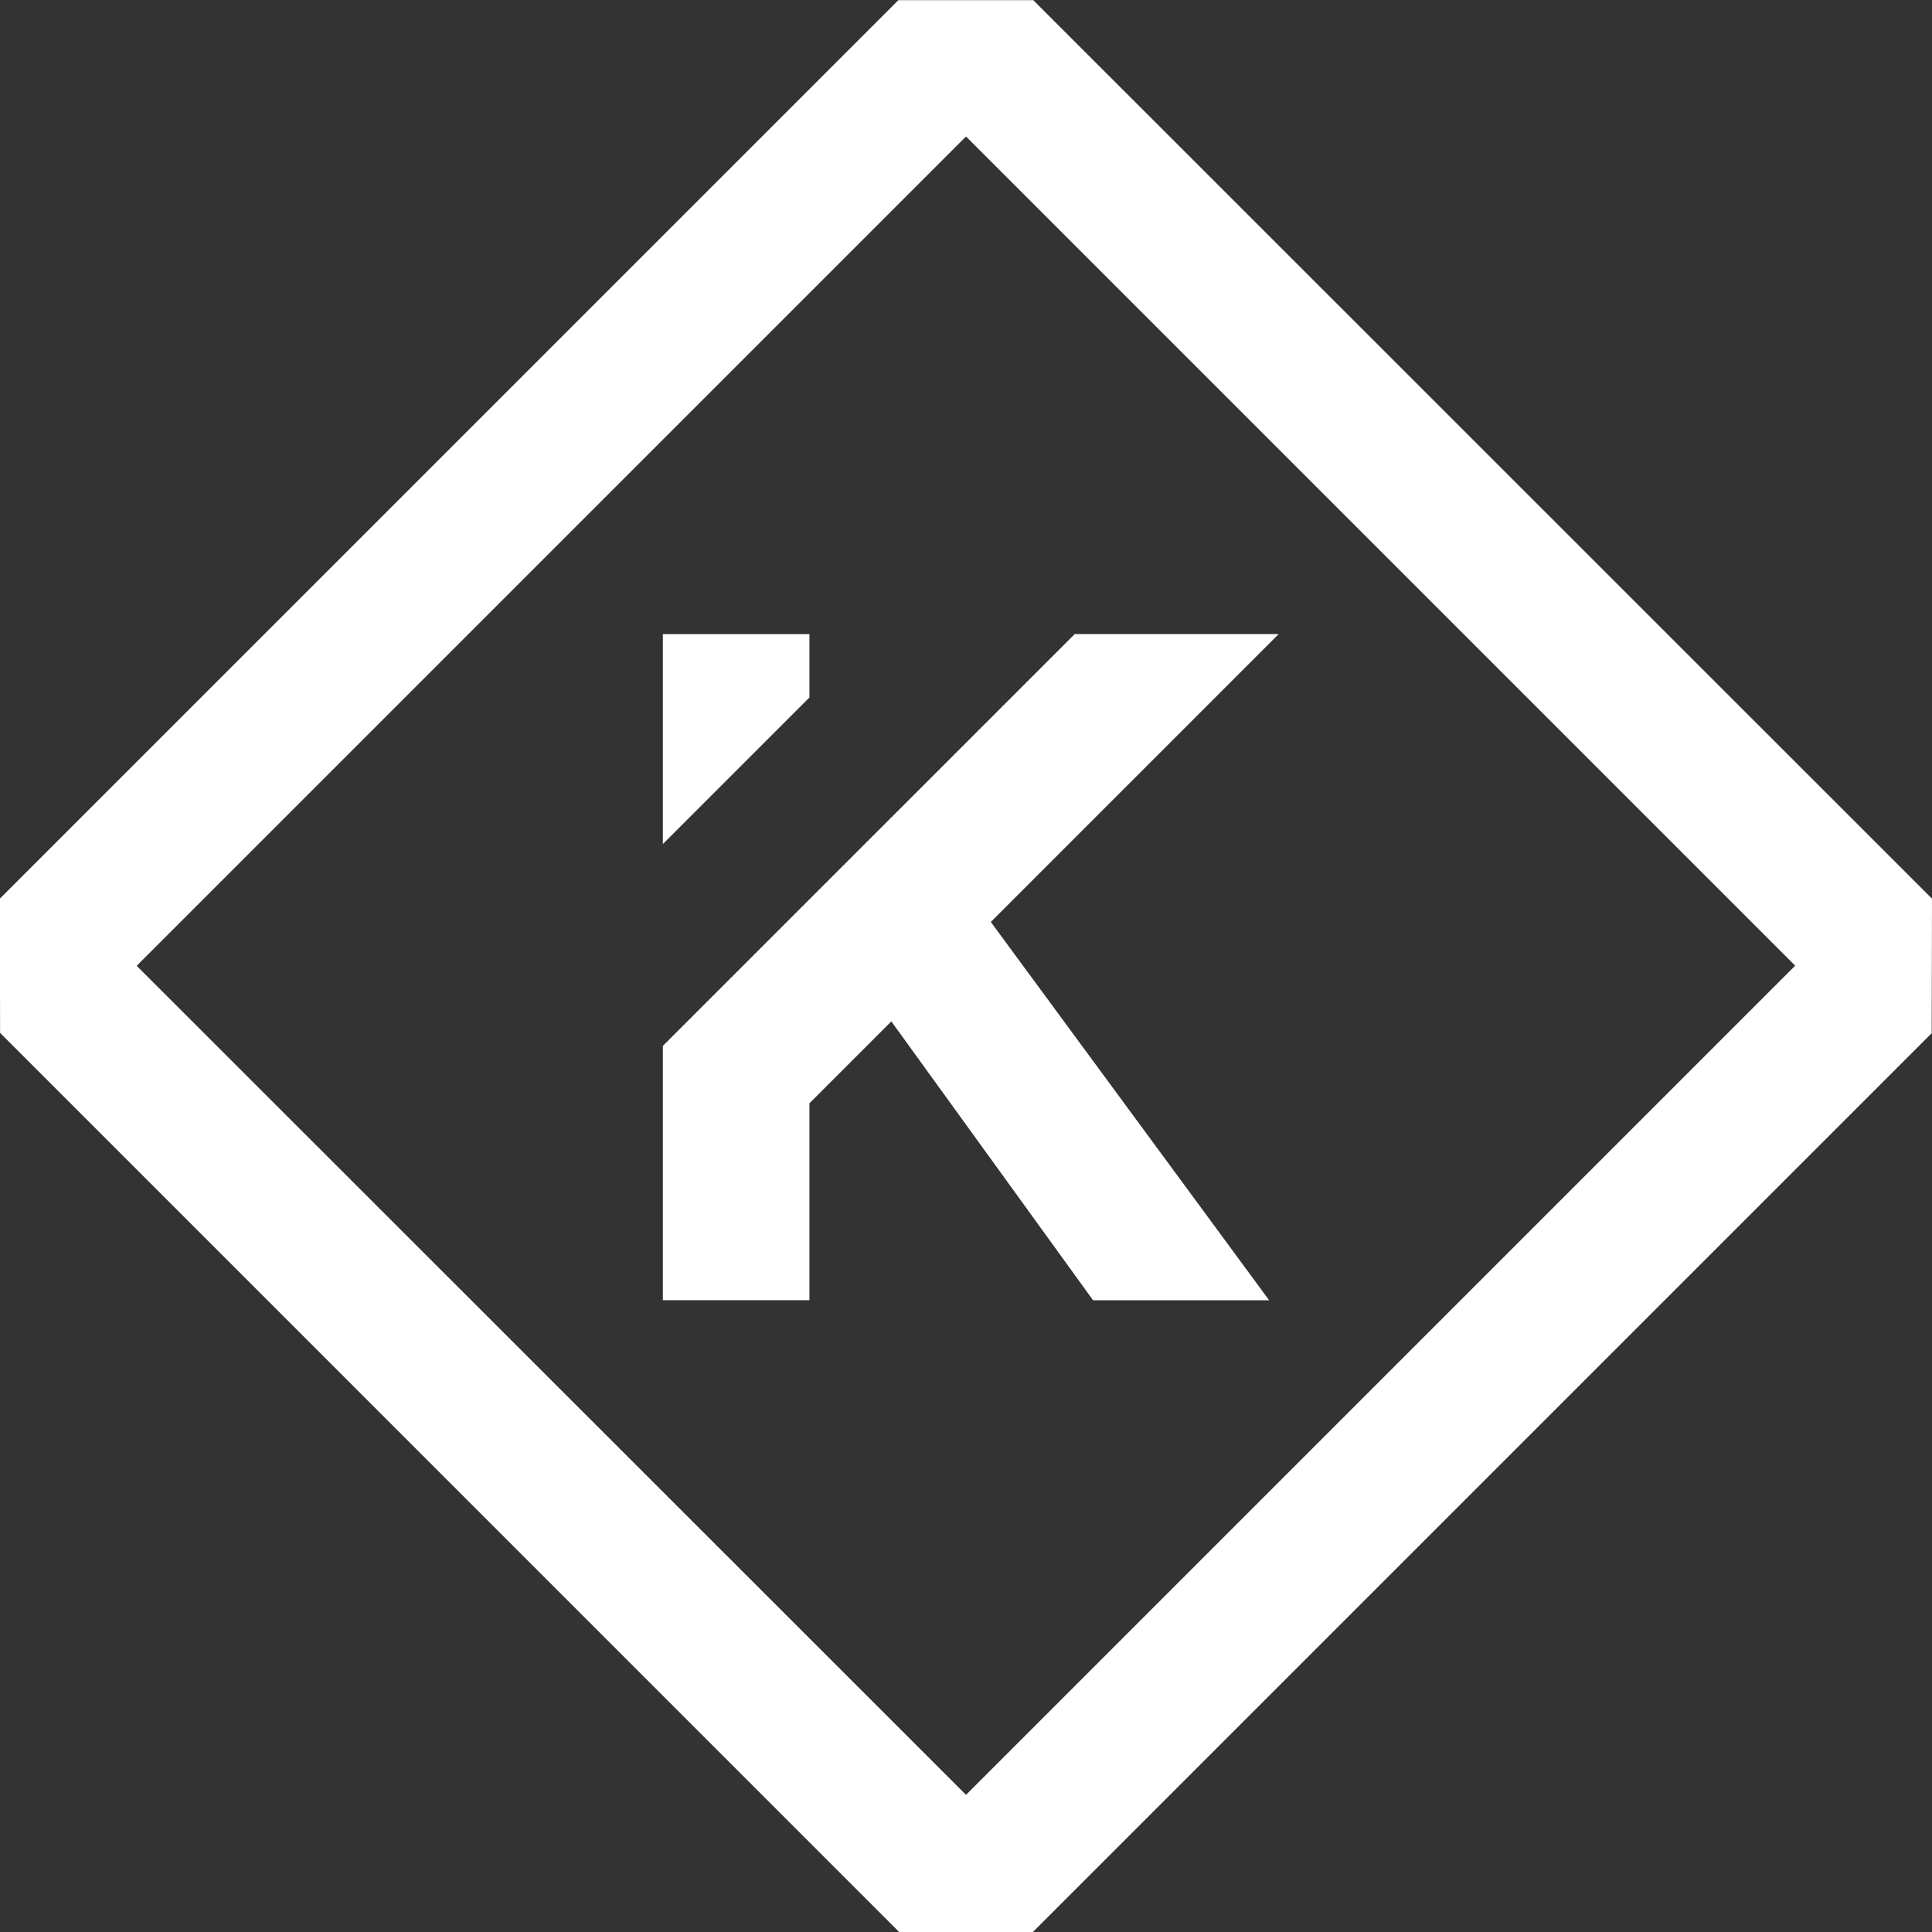 <svg xmlns="http://www.w3.org/2000/svg" width="43.891" height="43.891" viewBox="0 0 43.891 43.891">
  <rect x="0" y="0" width="43.891" height="43.891" fill="#333333" stroke="none"/>
  <g id="kraft-logo-icon" transform="translate(0)">
    <g id="Group_48" data-name="Group 48" transform="translate(15.059 14.404)">
      <path id="Path_55" data-name="Path 55" d="M760.283,82.245v5.778h3.33V83.549l1.86-1.86,4.583,6.335h4l-6.323-8.594,6.541-6.541H769.64Z" transform="translate(-760.283 -72.889)" fill="#fff"/>
    </g>
    <path id="Path_56" data-name="Path 56" d="M763.613,74.33l-3.33,3.33v-4.77h3.33Z" transform="translate(-745.224 -58.485)" fill="#fff"/>
    <g id="Group_49" data-name="Group 49">
      <path id="Path_57" data-name="Path 57" d="M740.2,74.1l20.414-20.413h3.063L784.095,74.1l-.007,3.056-20.42,20.42h-3.036L740.206,77.149Zm3.109,1.525L762.15,94.459l18.837-18.837L762.15,56.785Z" transform="translate(-740.204 -53.684)" fill="#fff"/>
    </g>
  </g>
</svg>
